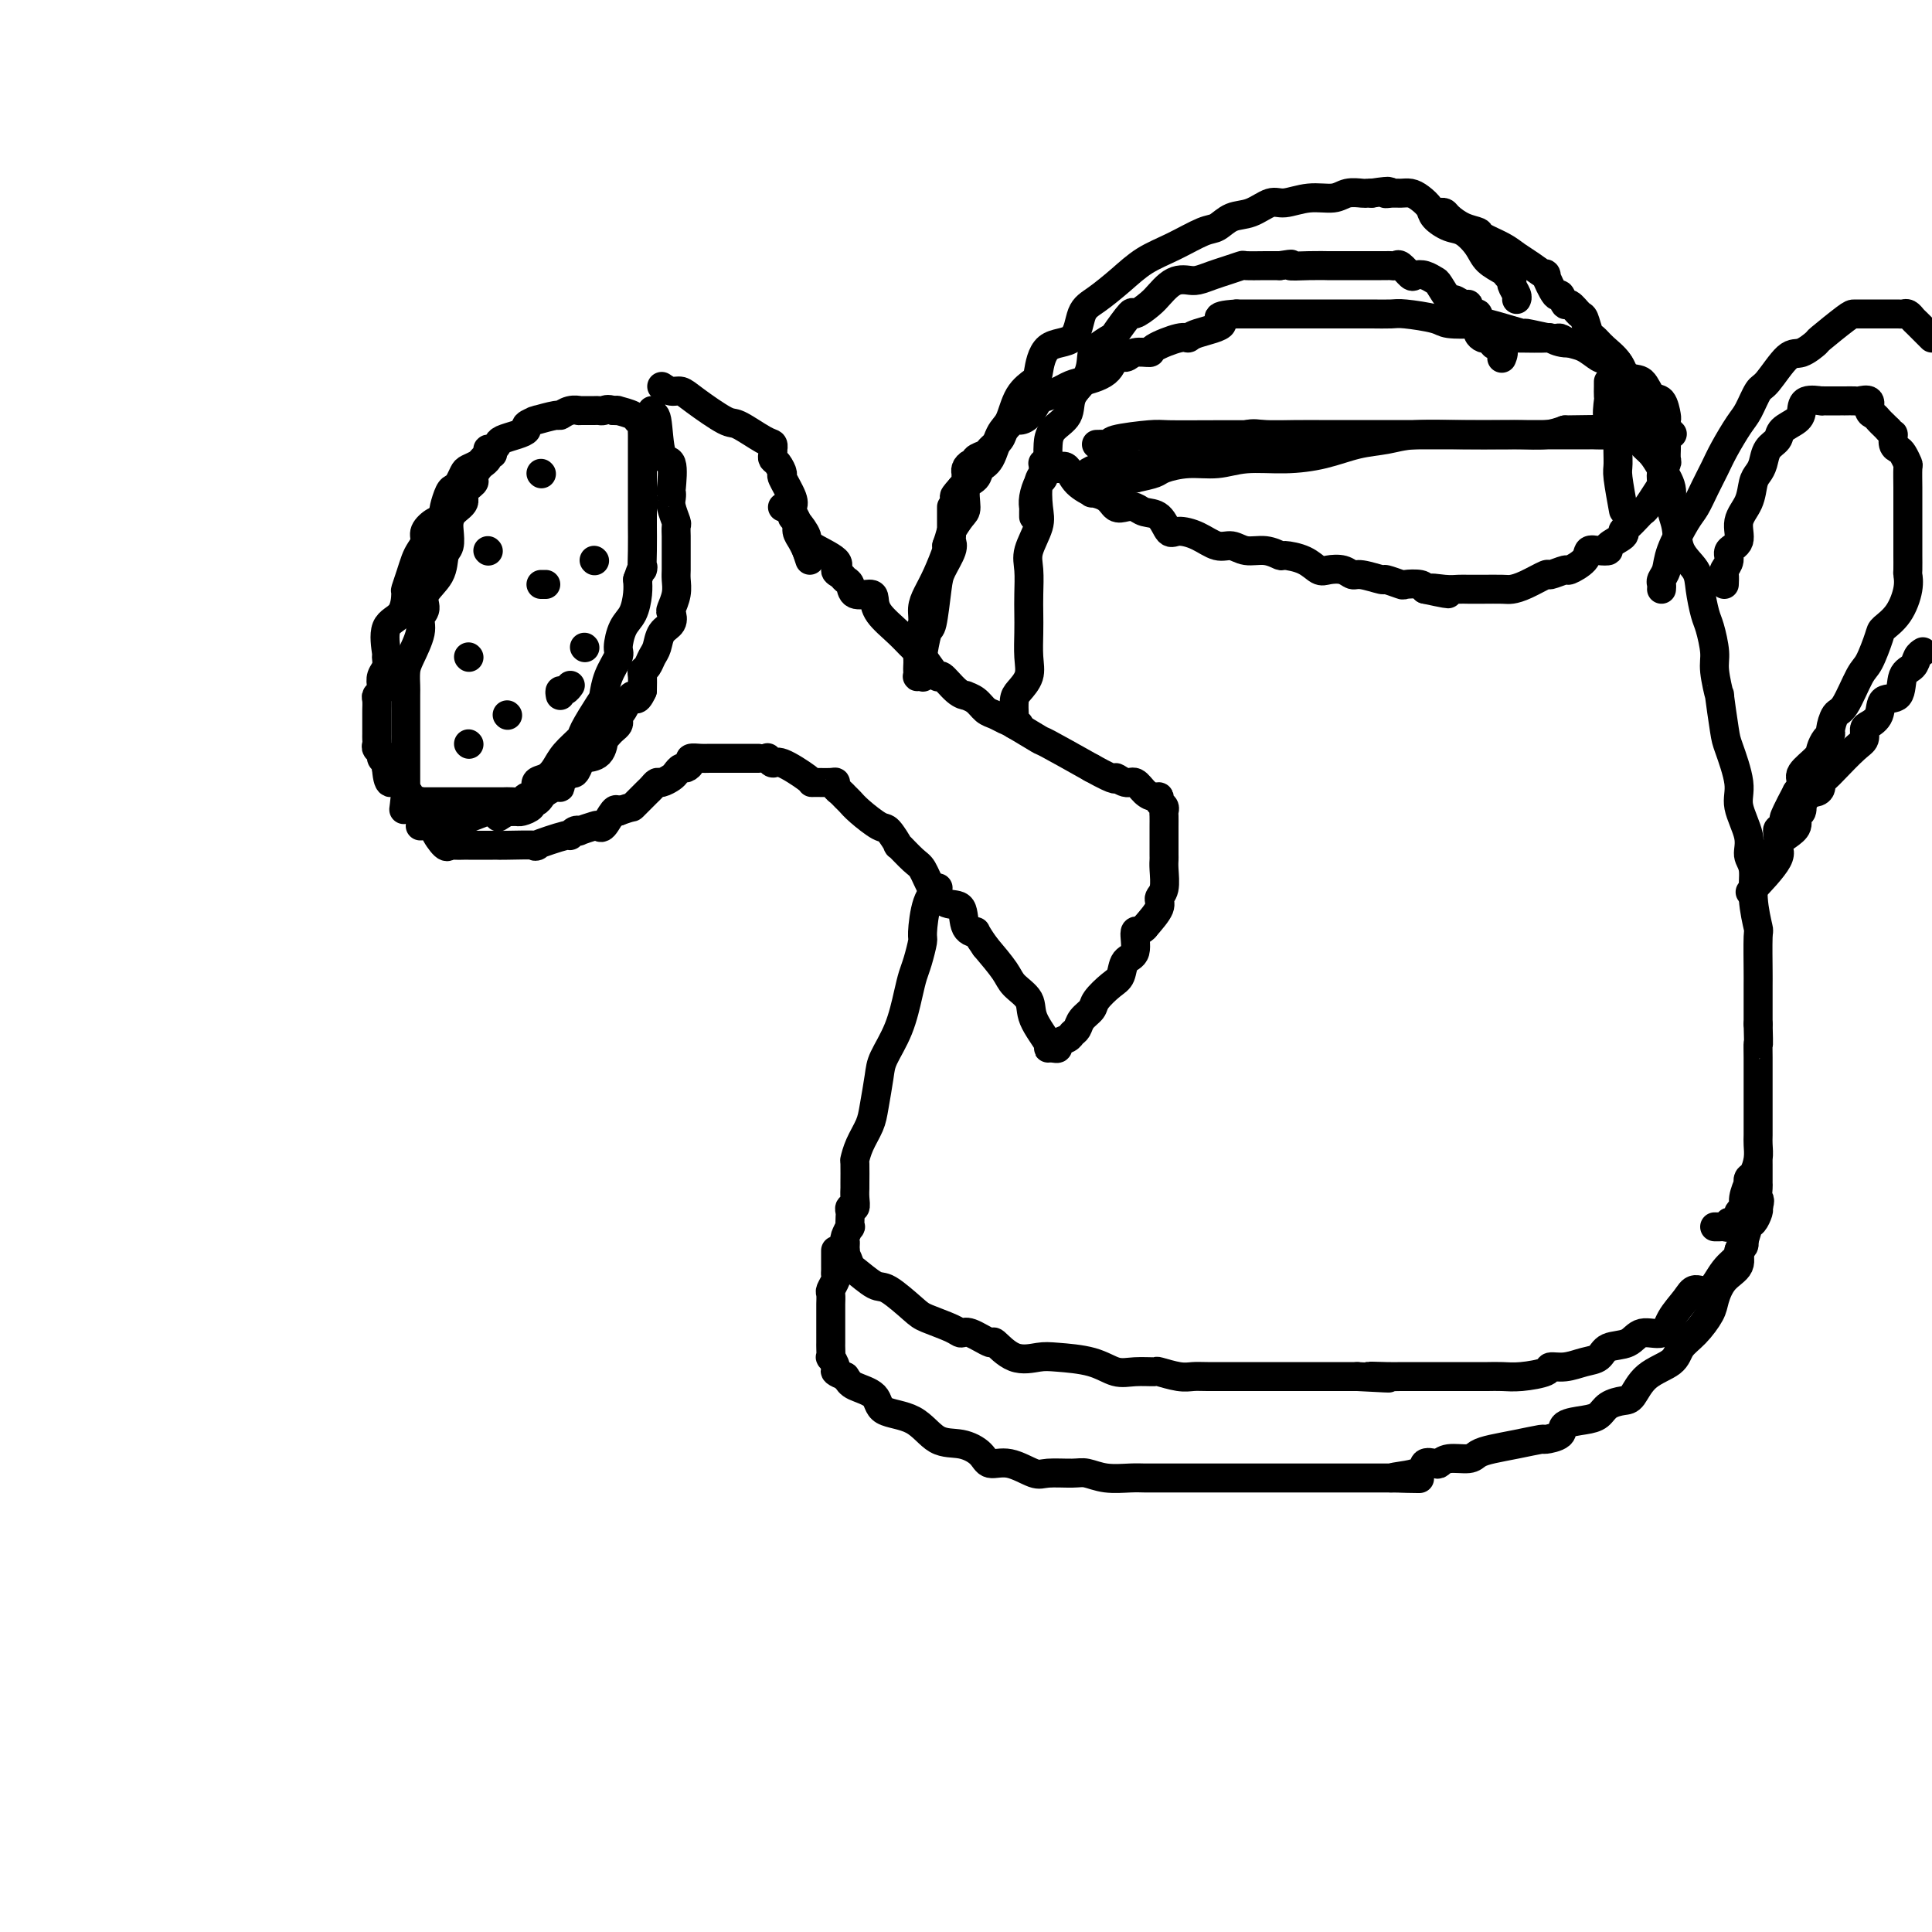 <svg viewBox='0 0 400 400' version='1.1' xmlns='http://www.w3.org/2000/svg' xmlns:xlink='http://www.w3.org/1999/xlink'><g fill='none' stroke='rgb(0,0,0)' stroke-width='6' stroke-linecap='round' stroke-linejoin='round'><path d='M102,94c-0.455,-0.082 -0.909,-0.164 -1,0c-0.091,0.164 0.182,0.573 0,1c-0.182,0.427 -0.817,0.873 -1,1c-0.183,0.127 0.087,-0.065 0,0c-0.087,0.065 -0.529,0.388 -1,1c-0.471,0.612 -0.970,1.515 -1,2c-0.030,0.485 0.409,0.553 0,1c-0.409,0.447 -1.665,1.273 -2,2c-0.335,0.727 0.251,1.354 0,2c-0.251,0.646 -1.339,1.312 -2,2c-0.661,0.688 -0.896,1.397 -1,2c-0.104,0.603 -0.078,1.098 0,2c0.078,0.902 0.208,2.209 0,3c-0.208,0.791 -0.754,1.065 -1,2c-0.246,0.935 -0.194,2.530 -1,4c-0.806,1.470 -2.471,2.813 -3,4c-0.529,1.187 0.079,2.218 0,3c-0.079,0.782 -0.844,1.316 -1,2c-0.156,0.684 0.298,1.517 0,3c-0.298,1.483 -1.348,3.615 -2,5c-0.652,1.385 -0.907,2.024 -1,3c-0.093,0.976 -0.025,2.290 0,3c0.025,0.710 0.007,0.816 0,2c-0.007,1.184 -0.002,3.444 0,5c0.002,1.556 0.000,2.406 0,3c-0.000,0.594 -0.000,0.932 0,2c0.000,1.068 0.000,2.866 0,4c-0.000,1.134 -0.000,1.603 0,2c0.000,0.397 0.000,0.722 0,1c-0.000,0.278 -0.000,0.508 0,1c0.000,0.492 0.000,1.246 0,2'/><path d='M84,164c-0.683,6.585 -0.389,2.549 0,1c0.389,-1.549 0.875,-0.611 1,0c0.125,0.611 -0.111,0.896 0,1c0.111,0.104 0.568,0.028 1,0c0.432,-0.028 0.840,-0.007 1,0c0.160,0.007 0.073,0.002 1,0c0.927,-0.002 2.867,-0.001 4,0c1.133,0.001 1.460,0.001 3,0c1.540,-0.001 4.295,-0.004 6,0c1.705,0.004 2.360,0.013 3,0c0.640,-0.013 1.266,-0.049 2,0c0.734,0.049 1.576,0.183 2,0c0.424,-0.183 0.432,-0.681 1,-1c0.568,-0.319 1.698,-0.458 2,-1c0.302,-0.542 -0.223,-1.487 0,-2c0.223,-0.513 1.195,-0.596 2,-1c0.805,-0.404 1.441,-1.131 2,-2c0.559,-0.869 1.039,-1.880 2,-3c0.961,-1.120 2.403,-2.350 3,-3c0.597,-0.650 0.350,-0.720 1,-2c0.650,-1.280 2.198,-3.769 3,-5c0.802,-1.231 0.858,-1.204 1,-2c0.142,-0.796 0.370,-2.413 1,-4c0.630,-1.587 1.661,-3.142 2,-4c0.339,-0.858 -0.014,-1.020 0,-2c0.014,-0.980 0.396,-2.778 1,-4c0.604,-1.222 1.432,-1.867 2,-3c0.568,-1.133 0.877,-2.752 1,-4c0.123,-1.248 0.062,-2.124 0,-3'/><path d='M132,120c1.464,-4.307 1.124,-2.074 1,-2c-0.124,0.074 -0.033,-2.011 0,-4c0.033,-1.989 0.009,-3.884 0,-5c-0.009,-1.116 -0.002,-1.455 0,-2c0.002,-0.545 0.001,-1.297 0,-2c-0.001,-0.703 -0.000,-1.357 0,-2c0.000,-0.643 0.000,-1.274 0,-2c-0.000,-0.726 -0.000,-1.546 0,-2c0.000,-0.454 -0.000,-0.542 0,-1c0.000,-0.458 0.000,-1.288 0,-2c-0.000,-0.712 -0.000,-1.308 0,-2c0.000,-0.692 0.001,-1.482 0,-2c-0.001,-0.518 -0.004,-0.765 0,-1c0.004,-0.235 0.014,-0.458 0,-1c-0.014,-0.542 -0.054,-1.403 0,-2c0.054,-0.597 0.201,-0.931 0,-1c-0.201,-0.069 -0.750,0.125 -1,0c-0.250,-0.125 -0.201,-0.570 -1,-1c-0.799,-0.430 -2.446,-0.847 -3,-1c-0.554,-0.153 -0.015,-0.044 0,0c0.015,0.044 -0.492,0.022 -1,0'/><path d='M127,85c-1.323,-0.464 -1.631,-0.124 -2,0c-0.369,0.124 -0.798,0.032 -1,0c-0.202,-0.032 -0.177,-0.005 -1,0c-0.823,0.005 -2.493,-0.014 -3,0c-0.507,0.014 0.151,0.060 0,0c-0.151,-0.060 -1.109,-0.226 -2,0c-0.891,0.226 -1.715,0.844 -2,1c-0.285,0.156 -0.032,-0.151 -1,0c-0.968,0.151 -3.158,0.762 -4,1c-0.842,0.238 -0.335,0.105 0,0c0.335,-0.105 0.500,-0.183 0,0c-0.500,0.183 -1.664,0.626 -2,1c-0.336,0.374 0.156,0.679 0,1c-0.156,0.321 -0.960,0.660 -2,1c-1.040,0.340 -2.316,0.683 -3,1c-0.684,0.317 -0.775,0.610 -1,1c-0.225,0.390 -0.584,0.878 -1,1c-0.416,0.122 -0.889,-0.122 -1,0c-0.111,0.122 0.139,0.609 0,1c-0.139,0.391 -0.667,0.686 -1,1c-0.333,0.314 -0.470,0.648 -1,1c-0.530,0.352 -1.451,0.722 -2,1c-0.549,0.278 -0.725,0.463 -1,1c-0.275,0.537 -0.648,1.426 -1,2c-0.352,0.574 -0.682,0.834 -1,1c-0.318,0.166 -0.624,0.237 -1,1c-0.376,0.763 -0.822,2.218 -1,3c-0.178,0.782 -0.089,0.891 0,1'/><path d='M92,106c-2.056,2.799 -1.195,2.297 -1,2c0.195,-0.297 -0.277,-0.390 -1,0c-0.723,0.390 -1.699,1.261 -2,2c-0.301,0.739 0.073,1.344 0,2c-0.073,0.656 -0.594,1.363 -1,2c-0.406,0.637 -0.698,1.203 -1,2c-0.302,0.797 -0.614,1.824 -1,3c-0.386,1.176 -0.846,2.501 -1,3c-0.154,0.499 -0.003,0.170 0,1c0.003,0.830 -0.142,2.817 -1,4c-0.858,1.183 -2.430,1.563 -3,3c-0.570,1.437 -0.139,3.933 0,5c0.139,1.067 -0.014,0.705 0,1c0.014,0.295 0.196,1.245 0,2c-0.196,0.755 -0.771,1.314 -1,2c-0.229,0.686 -0.114,1.497 0,2c0.114,0.503 0.227,0.696 0,1c-0.227,0.304 -0.793,0.719 -1,1c-0.207,0.281 -0.055,0.428 0,1c0.055,0.572 0.015,1.568 0,2c-0.015,0.432 -0.004,0.301 0,1c0.004,0.699 -0.000,2.229 0,3c0.000,0.771 0.004,0.784 0,1c-0.004,0.216 -0.016,0.635 0,1c0.016,0.365 0.061,0.675 0,1c-0.061,0.325 -0.226,0.664 0,1c0.226,0.336 0.844,0.667 1,1c0.156,0.333 -0.150,0.667 0,1c0.150,0.333 0.757,0.667 1,1c0.243,0.333 0.121,0.667 0,1'/><path d='M80,159c0.388,4.875 1.357,2.563 2,2c0.643,-0.563 0.960,0.622 1,1c0.040,0.378 -0.196,-0.052 0,0c0.196,0.052 0.826,0.586 1,1c0.174,0.414 -0.107,0.707 0,1c0.107,0.293 0.601,0.585 1,1c0.399,0.415 0.702,0.951 1,1c0.298,0.049 0.591,-0.389 1,0c0.409,0.389 0.936,1.607 1,2c0.064,0.393 -0.333,-0.038 0,0c0.333,0.038 1.396,0.546 2,1c0.604,0.454 0.750,0.854 1,1c0.250,0.146 0.606,0.039 1,0c0.394,-0.039 0.827,-0.011 1,0c0.173,0.011 0.087,0.006 0,0'/><path d='M135,85c-0.099,0.516 -0.198,1.032 0,1c0.198,-0.032 0.694,-0.612 1,1c0.306,1.612 0.422,5.415 1,7c0.578,1.585 1.618,0.951 2,2c0.382,1.049 0.106,3.780 0,5c-0.106,1.220 -0.043,0.927 0,1c0.043,0.073 0.064,0.510 0,1c-0.064,0.490 -0.213,1.034 0,2c0.213,0.966 0.789,2.356 1,3c0.211,0.644 0.056,0.543 0,1c-0.056,0.457 -0.015,1.474 0,2c0.015,0.526 0.004,0.563 0,1c-0.004,0.437 -0.000,1.274 0,2c0.000,0.726 -0.004,1.340 0,2c0.004,0.660 0.015,1.366 0,2c-0.015,0.634 -0.055,1.195 0,2c0.055,0.805 0.204,1.853 0,3c-0.204,1.147 -0.762,2.394 -1,3c-0.238,0.606 -0.158,0.571 0,1c0.158,0.429 0.393,1.323 0,2c-0.393,0.677 -1.416,1.137 -2,2c-0.584,0.863 -0.731,2.128 -1,3c-0.269,0.872 -0.660,1.353 -1,2c-0.340,0.647 -0.627,1.462 -1,2c-0.373,0.538 -0.831,0.799 -1,1c-0.169,0.201 -0.048,0.343 0,1c0.048,0.657 0.024,1.828 0,3'/><path d='M133,143c-1.431,3.151 -1.507,1.029 -2,1c-0.493,-0.029 -1.403,2.034 -2,3c-0.597,0.966 -0.881,0.836 -1,1c-0.119,0.164 -0.074,0.623 0,1c0.074,0.377 0.178,0.673 0,1c-0.178,0.327 -0.637,0.687 -1,1c-0.363,0.313 -0.630,0.581 -1,1c-0.370,0.419 -0.845,0.990 -1,1c-0.155,0.010 0.008,-0.539 0,0c-0.008,0.539 -0.187,2.168 -1,3c-0.813,0.832 -2.259,0.867 -3,1c-0.741,0.133 -0.777,0.364 -1,1c-0.223,0.636 -0.634,1.677 -1,2c-0.366,0.323 -0.689,-0.072 -1,0c-0.311,0.072 -0.612,0.611 -1,1c-0.388,0.389 -0.863,0.629 -1,1c-0.137,0.371 0.066,0.874 0,1c-0.066,0.126 -0.400,-0.125 -1,0c-0.600,0.125 -1.465,0.625 -2,1c-0.535,0.375 -0.738,0.626 -1,1c-0.262,0.374 -0.581,0.871 -1,1c-0.419,0.129 -0.938,-0.109 -1,0c-0.062,0.109 0.334,0.565 0,1c-0.334,0.435 -1.399,0.849 -2,1c-0.601,0.151 -0.739,0.041 -1,0c-0.261,-0.041 -0.646,-0.012 -1,0c-0.354,0.012 -0.677,0.006 -1,0'/><path d='M105,168c-3.167,2.000 -1.583,1.000 0,0'/><path d='M112,98c0.000,0.000 0.100,0.100 0.1,0.1'/><path d='M101,114c0.000,0.000 0.100,0.100 0.1,0.1'/><path d='M123,116c0.000,0.000 0.100,0.100 0.1,0.1'/><path d='M113,121c-0.417,0.000 -0.833,0.000 -1,0c-0.167,0.000 -0.083,0.000 0,0'/><path d='M97,136c0.000,0.000 0.100,0.100 0.1,0.1'/><path d='M121,134c0.000,0.000 0.100,0.100 0.1,0.1'/><path d='M105,148c0.000,0.000 0.100,0.100 0.1,0.1'/><path d='M97,154c0.000,0.000 0.100,0.100 0.1,0.1'/><path d='M116,144c-0.083,-0.452 -0.167,-0.905 0,-1c0.167,-0.095 0.583,0.167 1,0c0.417,-0.167 0.833,-0.762 1,-1c0.167,-0.238 0.083,-0.119 0,0'/><path d='M137,80c0.665,0.451 1.330,0.903 2,1c0.670,0.097 1.345,-0.159 2,0c0.655,0.159 1.290,0.735 3,2c1.710,1.265 4.497,3.219 6,4c1.503,0.781 1.723,0.391 3,1c1.277,0.609 3.610,2.219 5,3c1.390,0.781 1.836,0.734 2,1c0.164,0.266 0.047,0.843 0,1c-0.047,0.157 -0.022,-0.108 0,0c0.022,0.108 0.042,0.590 0,1c-0.042,0.410 -0.147,0.750 0,1c0.147,0.250 0.548,0.410 1,1c0.452,0.590 0.957,1.610 1,2c0.043,0.390 -0.377,0.149 0,1c0.377,0.851 1.550,2.794 2,4c0.450,1.206 0.176,1.673 0,2c-0.176,0.327 -0.254,0.512 0,1c0.254,0.488 0.839,1.280 1,2c0.161,0.720 -0.101,1.368 0,2c0.101,0.632 0.566,1.247 1,2c0.434,0.753 0.838,1.644 1,2c0.162,0.356 0.081,0.178 0,0'/><path d='M167,114c1.167,3.500 0.583,1.750 0,0'/><path d='M87,171c0.487,-0.002 0.974,-0.003 1,0c0.026,0.003 -0.410,0.011 0,0c0.410,-0.011 1.667,-0.041 2,0c0.333,0.041 -0.257,0.155 0,1c0.257,0.845 1.363,2.423 2,3c0.637,0.577 0.807,0.155 1,0c0.193,-0.155 0.408,-0.041 1,0c0.592,0.041 1.559,0.011 2,0c0.441,-0.011 0.354,-0.003 1,0c0.646,0.003 2.026,0.000 3,0c0.974,-0.000 1.544,0.002 2,0c0.456,-0.002 0.799,-0.008 1,0c0.201,0.008 0.260,0.031 2,0c1.740,-0.031 5.162,-0.117 6,0c0.838,0.117 -0.910,0.438 0,0c0.910,-0.438 4.476,-1.633 6,-2c1.524,-0.367 1.007,0.094 1,0c-0.007,-0.094 0.495,-0.744 1,-1c0.505,-0.256 1.013,-0.118 1,0c-0.013,0.118 -0.547,0.217 0,0c0.547,-0.217 2.174,-0.749 3,-1c0.826,-0.251 0.850,-0.222 1,0c0.150,0.222 0.425,0.637 1,0c0.575,-0.637 1.450,-2.325 2,-3c0.550,-0.675 0.775,-0.338 1,0'/><path d='M128,168c3.201,-1.201 2.703,-0.704 3,-1c0.297,-0.296 1.388,-1.385 2,-2c0.612,-0.615 0.745,-0.756 1,-1c0.255,-0.244 0.632,-0.590 1,-1c0.368,-0.410 0.729,-0.884 1,-1c0.271,-0.116 0.454,0.127 1,0c0.546,-0.127 1.457,-0.625 2,-1c0.543,-0.375 0.718,-0.626 1,-1c0.282,-0.374 0.670,-0.871 1,-1c0.330,-0.129 0.601,0.109 1,0c0.399,-0.109 0.926,-0.565 1,-1c0.074,-0.435 -0.307,-0.849 0,-1c0.307,-0.151 1.301,-0.041 2,0c0.699,0.041 1.105,0.011 2,0c0.895,-0.011 2.281,-0.003 3,0c0.719,0.003 0.770,0.001 1,0c0.230,-0.001 0.639,-0.000 1,0c0.361,0.000 0.675,0.000 1,0c0.325,-0.000 0.662,-0.000 1,0c0.338,0.000 0.678,0.000 1,0c0.322,-0.000 0.625,-0.000 1,0c0.375,0.000 0.821,0.000 1,0c0.179,-0.000 0.089,-0.000 0,0'/><path d='M162,105c0.859,0.318 1.717,0.636 2,1c0.283,0.364 -0.010,0.772 0,1c0.010,0.228 0.324,0.274 1,1c0.676,0.726 1.715,2.131 2,3c0.285,0.869 -0.184,1.203 1,2c1.184,0.797 4.019,2.058 5,3c0.981,0.942 0.106,1.567 0,2c-0.106,0.433 0.556,0.676 1,1c0.444,0.324 0.669,0.729 1,1c0.331,0.271 0.769,0.406 1,1c0.231,0.594 0.256,1.646 1,2c0.744,0.354 2.206,0.011 3,0c0.794,-0.011 0.921,0.312 1,1c0.079,0.688 0.109,1.741 1,3c0.891,1.259 2.643,2.723 4,4c1.357,1.277 2.320,2.367 3,3c0.680,0.633 1.076,0.811 2,2c0.924,1.189 2.375,3.390 3,4c0.625,0.610 0.422,-0.370 1,0c0.578,0.370 1.937,2.092 3,3c1.063,0.908 1.832,1.003 2,1c0.168,-0.003 -0.263,-0.102 0,0c0.263,0.102 1.222,0.406 2,1c0.778,0.594 1.376,1.477 2,2c0.624,0.523 1.275,0.686 2,1c0.725,0.314 1.526,0.777 2,1c0.474,0.223 0.622,0.204 2,1c1.378,0.796 3.986,2.407 5,3c1.014,0.593 0.432,0.170 2,1c1.568,0.830 5.284,2.915 9,5'/><path d='M226,159c5.987,3.324 4.956,2.134 5,2c0.044,-0.134 1.165,0.786 2,1c0.835,0.214 1.386,-0.279 2,0c0.614,0.279 1.293,1.332 2,2c0.707,0.668 1.443,0.953 2,1c0.557,0.047 0.934,-0.143 1,0c0.066,0.143 -0.178,0.619 0,1c0.178,0.381 0.780,0.665 1,1c0.220,0.335 0.059,0.719 0,1c-0.059,0.281 -0.016,0.459 0,1c0.016,0.541 0.004,1.444 0,2c-0.004,0.556 -0.001,0.765 0,1c0.001,0.235 -0.000,0.498 0,1c0.000,0.502 0.001,1.244 0,2c-0.001,0.756 -0.005,1.526 0,2c0.005,0.474 0.018,0.653 0,1c-0.018,0.347 -0.065,0.861 0,2c0.065,1.139 0.244,2.903 0,4c-0.244,1.097 -0.912,1.526 -1,2c-0.088,0.474 0.403,0.993 0,2c-0.403,1.007 -1.702,2.504 -3,4'/><path d='M237,192c-1.101,1.242 -1.855,0.348 -2,1c-0.145,0.652 0.318,2.850 0,4c-0.318,1.150 -1.418,1.253 -2,2c-0.582,0.747 -0.646,2.139 -1,3c-0.354,0.861 -0.998,1.190 -2,2c-1.002,0.810 -2.363,2.101 -3,3c-0.637,0.899 -0.551,1.407 -1,2c-0.449,0.593 -1.435,1.272 -2,2c-0.565,0.728 -0.711,1.505 -1,2c-0.289,0.495 -0.721,0.707 -1,1c-0.279,0.293 -0.405,0.667 -1,1c-0.595,0.333 -1.659,0.626 -2,1c-0.341,0.374 0.041,0.831 0,1c-0.041,0.169 -0.506,0.051 -1,0c-0.494,-0.051 -1.018,-0.033 -1,0c0.018,0.033 0.579,0.082 0,-1c-0.579,-1.082 -2.296,-3.295 -3,-5c-0.704,-1.705 -0.395,-2.900 -1,-4c-0.605,-1.100 -2.124,-2.104 -3,-3c-0.876,-0.896 -1.107,-1.685 -2,-3c-0.893,-1.315 -2.446,-3.158 -4,-5'/><path d='M204,196c-2.658,-3.776 -1.804,-3.215 -2,-3c-0.196,0.215 -1.442,0.086 -2,-1c-0.558,-1.086 -0.427,-3.129 -1,-4c-0.573,-0.871 -1.850,-0.571 -3,-1c-1.150,-0.429 -2.173,-1.586 -3,-3c-0.827,-1.414 -1.458,-3.083 -2,-4c-0.542,-0.917 -0.997,-1.080 -2,-2c-1.003,-0.920 -2.555,-2.596 -3,-3c-0.445,-0.404 0.218,0.463 0,0c-0.218,-0.463 -1.315,-2.257 -2,-3c-0.685,-0.743 -0.957,-0.437 -2,-1c-1.043,-0.563 -2.858,-1.996 -4,-3c-1.142,-1.004 -1.612,-1.579 -2,-2c-0.388,-0.421 -0.693,-0.687 -1,-1c-0.307,-0.313 -0.614,-0.672 -1,-1c-0.386,-0.328 -0.850,-0.624 -1,-1c-0.150,-0.376 0.013,-0.834 0,-1c-0.013,-0.166 -0.203,-0.042 -1,0c-0.797,0.042 -2.202,0.002 -3,0c-0.798,-0.002 -0.988,0.034 -1,0c-0.012,-0.034 0.154,-0.139 -1,-1c-1.154,-0.861 -3.629,-2.478 -5,-3c-1.371,-0.522 -1.638,0.052 -2,0c-0.362,-0.052 -0.818,-0.729 -1,-1c-0.182,-0.271 -0.091,-0.135 0,0'/><path d='M211,150c-0.422,0.104 -0.843,0.208 -1,0c-0.157,-0.208 -0.049,-0.730 0,-1c0.049,-0.270 0.037,-0.290 0,-1c-0.037,-0.710 -0.101,-2.111 0,-3c0.101,-0.889 0.367,-1.266 1,-2c0.633,-0.734 1.634,-1.826 2,-3c0.366,-1.174 0.099,-2.432 0,-4c-0.099,-1.568 -0.028,-3.446 0,-5c0.028,-1.554 0.015,-2.782 0,-4c-0.015,-1.218 -0.032,-2.424 0,-4c0.032,-1.576 0.113,-3.521 0,-5c-0.113,-1.479 -0.419,-2.490 0,-4c0.419,-1.510 1.562,-3.518 2,-5c0.438,-1.482 0.170,-2.439 0,-4c-0.170,-1.561 -0.243,-3.725 0,-5c0.243,-1.275 0.801,-1.662 1,-2c0.199,-0.338 0.038,-0.627 0,-1c-0.038,-0.373 0.048,-0.829 0,-1c-0.048,-0.171 -0.229,-0.056 0,0c0.229,0.056 0.869,0.054 1,0c0.131,-0.054 -0.248,-0.158 0,0c0.248,0.158 1.124,0.579 2,1'/><path d='M219,97c1.002,-0.613 1.508,-0.646 2,0c0.492,0.646 0.971,1.970 2,3c1.029,1.030 2.607,1.765 3,2c0.393,0.235 -0.400,-0.029 0,0c0.400,0.029 1.993,0.351 3,1c1.007,0.649 1.428,1.625 2,2c0.572,0.375 1.294,0.151 2,0c0.706,-0.151 1.395,-0.227 2,0c0.605,0.227 1.126,0.756 2,1c0.874,0.244 2.099,0.203 3,1c0.901,0.797 1.476,2.433 2,3c0.524,0.567 0.996,0.065 2,0c1.004,-0.065 2.540,0.307 4,1c1.460,0.693 2.843,1.706 4,2c1.157,0.294 2.086,-0.132 3,0c0.914,0.132 1.812,0.822 3,1c1.188,0.178 2.664,-0.155 4,0c1.336,0.155 2.531,0.798 3,1c0.469,0.202 0.212,-0.038 1,0c0.788,0.038 2.620,0.354 4,1c1.380,0.646 2.307,1.622 3,2c0.693,0.378 1.153,0.158 2,0c0.847,-0.158 2.080,-0.254 3,0c0.920,0.254 1.525,0.856 2,1c0.475,0.144 0.818,-0.172 2,0c1.182,0.172 3.203,0.830 4,1c0.797,0.170 0.371,-0.148 1,0c0.629,0.148 2.313,0.761 3,1c0.687,0.239 0.377,0.103 1,0c0.623,-0.103 2.178,-0.172 3,0c0.822,0.172 0.911,0.586 1,1'/><path d='M295,122c8.573,1.856 3.506,0.497 2,0c-1.506,-0.497 0.549,-0.133 2,0c1.451,0.133 2.300,0.036 3,0c0.700,-0.036 1.253,-0.011 2,0c0.747,0.011 1.690,0.009 3,0c1.310,-0.009 2.989,-0.026 4,0c1.011,0.026 1.354,0.094 2,0c0.646,-0.094 1.596,-0.349 3,-1c1.404,-0.651 3.263,-1.697 4,-2c0.737,-0.303 0.354,0.136 1,0c0.646,-0.136 2.322,-0.845 3,-1c0.678,-0.155 0.358,0.246 1,0c0.642,-0.246 2.246,-1.140 3,-2c0.754,-0.860 0.658,-1.687 1,-2c0.342,-0.313 1.121,-0.111 2,0c0.879,0.111 1.859,0.133 2,0c0.141,-0.133 -0.558,-0.420 0,-1c0.558,-0.580 2.373,-1.451 3,-2c0.627,-0.549 0.065,-0.775 0,-1c-0.065,-0.225 0.367,-0.448 1,-1c0.633,-0.552 1.466,-1.432 2,-2c0.534,-0.568 0.769,-0.823 1,-1c0.231,-0.177 0.458,-0.275 1,-1c0.542,-0.725 1.399,-2.077 2,-3c0.601,-0.923 0.946,-1.417 1,-2c0.054,-0.583 -0.182,-1.255 0,-2c0.182,-0.745 0.781,-1.564 1,-2c0.219,-0.436 0.059,-0.488 0,-1c-0.059,-0.512 -0.016,-1.484 0,-2c0.016,-0.516 0.005,-0.576 0,-1c-0.005,-0.424 -0.002,-1.212 0,-2'/><path d='M345,90c0.312,-2.252 0.092,-1.883 0,-2c-0.092,-0.117 -0.054,-0.722 0,-1c0.054,-0.278 0.126,-0.229 0,-1c-0.126,-0.771 -0.450,-2.361 -1,-3c-0.550,-0.639 -1.326,-0.327 -2,-1c-0.674,-0.673 -1.247,-2.331 -2,-3c-0.753,-0.669 -1.686,-0.350 -3,-1c-1.314,-0.650 -3.010,-2.269 -4,-3c-0.990,-0.731 -1.273,-0.573 -2,-1c-0.727,-0.427 -1.899,-1.439 -3,-2c-1.101,-0.561 -2.131,-0.670 -3,-1c-0.869,-0.330 -1.578,-0.881 -2,-1c-0.422,-0.119 -0.557,0.192 -2,0c-1.443,-0.192 -4.194,-0.888 -5,-1c-0.806,-0.112 0.332,0.360 -1,0c-1.332,-0.360 -5.134,-1.550 -7,-2c-1.866,-0.450 -1.797,-0.159 -3,0c-1.203,0.159 -3.680,0.186 -5,0c-1.320,-0.186 -1.484,-0.586 -3,-1c-1.516,-0.414 -4.382,-0.843 -6,-1c-1.618,-0.157 -1.986,-0.042 -3,0c-1.014,0.042 -2.673,0.011 -4,0c-1.327,-0.011 -2.324,-0.003 -4,0c-1.676,0.003 -4.033,0.001 -5,0c-0.967,-0.001 -0.544,-0.000 -1,0c-0.456,0.000 -1.792,0.000 -3,0c-1.208,-0.000 -2.288,-0.000 -3,0c-0.712,0.000 -1.057,0.000 -2,0c-0.943,-0.000 -2.485,-0.000 -4,0c-1.515,0.000 -3.004,0.000 -4,0c-0.996,-0.000 -1.498,-0.000 -2,0'/><path d='M256,65c-5.820,0.350 -2.870,1.225 -3,2c-0.130,0.775 -3.339,1.452 -5,2c-1.661,0.548 -1.775,0.969 -2,1c-0.225,0.031 -0.560,-0.327 -2,0c-1.440,0.327 -3.986,1.339 -5,2c-1.014,0.661 -0.495,0.971 -1,1c-0.505,0.029 -2.033,-0.224 -3,0c-0.967,0.224 -1.373,0.923 -2,1c-0.627,0.077 -1.474,-0.470 -2,0c-0.526,0.470 -0.732,1.955 -2,3c-1.268,1.045 -3.599,1.649 -5,2c-1.401,0.351 -1.871,0.448 -3,1c-1.129,0.552 -2.917,1.558 -4,2c-1.083,0.442 -1.460,0.321 -2,1c-0.540,0.679 -1.243,2.160 -2,3c-0.757,0.840 -1.569,1.041 -2,1c-0.431,-0.041 -0.481,-0.323 -1,0c-0.519,0.323 -1.506,1.252 -2,2c-0.494,0.748 -0.496,1.315 -1,2c-0.504,0.685 -1.511,1.489 -2,2c-0.489,0.511 -0.461,0.728 -1,1c-0.539,0.272 -1.647,0.598 -2,1c-0.353,0.402 0.049,0.881 0,1c-0.049,0.119 -0.548,-0.123 -1,0c-0.452,0.123 -0.856,0.610 -1,1c-0.144,0.390 -0.028,0.682 0,1c0.028,0.318 -0.031,0.663 0,1c0.031,0.337 0.152,0.668 0,1c-0.152,0.332 -0.576,0.666 -1,1'/><path d='M199,101c-2.786,3.107 -0.750,1.375 0,1c0.750,-0.375 0.214,0.607 0,1c-0.214,0.393 -0.107,0.196 0,0'/><path d='M197,105c-0.000,-0.037 -0.001,-0.074 0,0c0.001,0.074 0.002,0.259 0,1c-0.002,0.741 -0.007,2.040 0,3c0.007,0.960 0.027,1.582 0,2c-0.027,0.418 -0.101,0.631 0,1c0.101,0.369 0.378,0.893 0,2c-0.378,1.107 -1.412,2.797 -2,4c-0.588,1.203 -0.732,1.918 -1,4c-0.268,2.082 -0.661,5.532 -1,7c-0.339,1.468 -0.626,0.954 -1,2c-0.374,1.046 -0.836,3.653 -1,5c-0.164,1.347 -0.030,1.433 0,2c0.030,0.567 -0.045,1.613 0,2c0.045,0.387 0.208,0.115 0,0c-0.208,-0.115 -0.788,-0.073 -1,0c-0.212,0.073 -0.058,0.179 0,0c0.058,-0.179 0.019,-0.641 0,-1c-0.019,-0.359 -0.020,-0.613 0,-1c0.020,-0.387 0.060,-0.907 0,-2c-0.060,-1.093 -0.221,-2.758 0,-4c0.221,-1.242 0.823,-2.060 1,-3c0.177,-0.940 -0.071,-2.003 0,-3c0.071,-0.997 0.462,-1.927 1,-3c0.538,-1.073 1.222,-2.289 2,-4c0.778,-1.711 1.651,-3.917 2,-5c0.349,-1.083 0.175,-1.041 0,-1'/><path d='M196,113c0.897,-2.525 0.640,-2.339 1,-3c0.360,-0.661 1.339,-2.170 2,-3c0.661,-0.830 1.006,-0.982 1,-2c-0.006,-1.018 -0.364,-2.903 0,-4c0.364,-1.097 1.449,-1.408 2,-2c0.551,-0.592 0.569,-1.467 1,-2c0.431,-0.533 1.275,-0.724 2,-2c0.725,-1.276 1.332,-3.637 2,-5c0.668,-1.363 1.397,-1.728 2,-3c0.603,-1.272 1.079,-3.450 2,-5c0.921,-1.550 2.287,-2.470 3,-3c0.713,-0.530 0.773,-0.668 1,-2c0.227,-1.332 0.622,-3.857 2,-5c1.378,-1.143 3.739,-0.904 5,-2c1.261,-1.096 1.423,-3.528 2,-5c0.577,-1.472 1.568,-1.985 3,-3c1.432,-1.015 3.303,-2.533 5,-4c1.697,-1.467 3.219,-2.884 5,-4c1.781,-1.116 3.820,-1.933 6,-3c2.180,-1.067 4.503,-2.385 6,-3c1.497,-0.615 2.170,-0.528 3,-1c0.830,-0.472 1.816,-1.504 3,-2c1.184,-0.496 2.565,-0.458 4,-1c1.435,-0.542 2.925,-1.666 4,-2c1.075,-0.334 1.734,0.121 3,0c1.266,-0.121 3.137,-0.817 5,-1c1.863,-0.183 3.717,0.147 5,0c1.283,-0.147 1.993,-0.771 3,-1c1.007,-0.229 2.310,-0.062 3,0c0.690,0.062 0.769,0.018 1,0c0.231,-0.018 0.616,-0.009 1,0'/><path d='M284,40c5.131,-0.773 3.457,-0.205 3,0c-0.457,0.205 0.301,0.047 1,0c0.699,-0.047 1.337,0.017 2,0c0.663,-0.017 1.349,-0.117 2,0c0.651,0.117 1.265,0.449 2,1c0.735,0.551 1.590,1.319 2,2c0.410,0.681 0.373,1.274 1,2c0.627,0.726 1.916,1.585 3,2c1.084,0.415 1.964,0.387 3,1c1.036,0.613 2.229,1.866 3,3c0.771,1.134 1.120,2.148 2,3c0.880,0.852 2.292,1.541 3,2c0.708,0.459 0.711,0.687 1,1c0.289,0.313 0.862,0.711 1,1c0.138,0.289 -0.159,0.469 0,1c0.159,0.531 0.774,1.412 1,2c0.226,0.588 0.065,0.882 0,1c-0.065,0.118 -0.032,0.059 0,0'/><path d='M214,107c0.002,-0.299 0.004,-0.599 0,-1c-0.004,-0.401 -0.012,-0.904 0,-1c0.012,-0.096 0.046,0.213 0,0c-0.046,-0.213 -0.170,-0.949 0,-2c0.170,-1.051 0.634,-2.416 1,-3c0.366,-0.584 0.635,-0.386 1,-1c0.365,-0.614 0.827,-2.039 1,-3c0.173,-0.961 0.058,-1.457 0,-2c-0.058,-0.543 -0.058,-1.134 0,-2c0.058,-0.866 0.173,-2.007 1,-3c0.827,-0.993 2.366,-1.837 3,-3c0.634,-1.163 0.363,-2.645 1,-4c0.637,-1.355 2.182,-2.583 3,-4c0.818,-1.417 0.910,-3.022 1,-4c0.090,-0.978 0.179,-1.328 1,-2c0.821,-0.672 2.373,-1.664 3,-2c0.627,-0.336 0.328,-0.015 1,-1c0.672,-0.985 2.316,-3.276 3,-4c0.684,-0.724 0.410,0.118 1,0c0.590,-0.118 2.045,-1.195 3,-2c0.955,-0.805 1.410,-1.339 2,-2c0.590,-0.661 1.316,-1.448 2,-2c0.684,-0.552 1.326,-0.869 2,-1c0.674,-0.131 1.379,-0.077 2,0c0.621,0.077 1.158,0.178 2,0c0.842,-0.178 1.990,-0.636 3,-1c1.010,-0.364 1.884,-0.633 3,-1c1.116,-0.367 2.474,-0.830 3,-1c0.526,-0.170 0.218,-0.046 1,0c0.782,0.046 2.652,0.013 4,0c1.348,-0.013 2.174,-0.007 3,0'/><path d='M265,55c3.838,-0.619 1.933,-0.166 2,0c0.067,0.166 2.107,0.044 4,0c1.893,-0.044 3.637,-0.012 4,0c0.363,0.012 -0.657,0.003 0,0c0.657,-0.003 2.992,-0.001 4,0c1.008,0.001 0.690,0.000 1,0c0.310,-0.000 1.249,-0.000 2,0c0.751,0.000 1.315,0.001 2,0c0.685,-0.001 1.492,-0.002 2,0c0.508,0.002 0.717,0.008 1,0c0.283,-0.008 0.638,-0.030 1,0c0.362,0.030 0.730,0.112 1,0c0.270,-0.112 0.444,-0.419 1,0c0.556,0.419 1.496,1.563 2,2c0.504,0.437 0.573,0.167 1,0c0.427,-0.167 1.213,-0.232 2,0c0.787,0.232 1.576,0.760 2,1c0.424,0.240 0.482,0.193 1,1c0.518,0.807 1.497,2.468 2,3c0.503,0.532 0.530,-0.063 1,0c0.470,0.063 1.384,0.786 2,1c0.616,0.214 0.936,-0.080 1,0c0.064,0.080 -0.127,0.536 0,1c0.127,0.464 0.573,0.937 1,1c0.427,0.063 0.835,-0.284 1,0c0.165,0.284 0.085,1.200 0,2c-0.085,0.800 -0.177,1.485 0,2c0.177,0.515 0.622,0.862 1,1c0.378,0.138 0.689,0.069 1,0'/><path d='M308,70c2.116,2.209 0.907,1.231 1,1c0.093,-0.231 1.486,0.284 2,1c0.514,0.716 0.147,1.633 0,2c-0.147,0.367 -0.073,0.183 0,0'/><path d='M338,88c0.440,0.359 0.880,0.717 1,1c0.120,0.283 -0.079,0.490 0,1c0.079,0.510 0.437,1.322 1,2c0.563,0.678 1.331,1.222 2,2c0.669,0.778 1.238,1.789 2,3c0.762,1.211 1.717,2.620 2,4c0.283,1.380 -0.107,2.730 0,4c0.107,1.270 0.711,2.459 1,4c0.289,1.541 0.262,3.435 1,5c0.738,1.565 2.240,2.800 3,4c0.760,1.200 0.777,2.366 1,4c0.223,1.634 0.652,3.737 1,5c0.348,1.263 0.614,1.687 1,3c0.386,1.313 0.891,3.514 1,5c0.109,1.486 -0.180,2.256 0,4c0.180,1.744 0.827,4.462 1,5c0.173,0.538 -0.127,-1.103 0,0c0.127,1.103 0.683,4.952 1,7c0.317,2.048 0.395,2.295 1,4c0.605,1.705 1.735,4.866 2,7c0.265,2.134 -0.336,3.240 0,5c0.336,1.760 1.611,4.175 2,6c0.389,1.825 -0.106,3.061 0,4c0.106,0.939 0.813,1.583 1,3c0.187,1.417 -0.146,3.607 0,6c0.146,2.393 0.771,4.988 1,6c0.229,1.012 0.061,0.443 0,2c-0.061,1.557 -0.016,5.242 0,7c0.016,1.758 0.004,1.589 0,3c-0.004,1.411 -0.001,4.403 0,6c0.001,1.597 0.001,1.798 0,2'/><path d='M364,212c0.155,5.713 0.041,3.996 0,4c-0.041,0.004 -0.011,1.731 0,3c0.011,1.269 0.003,2.082 0,3c-0.003,0.918 -0.001,1.940 0,3c0.001,1.060 -0.000,2.156 0,3c0.000,0.844 0.001,1.436 0,2c-0.001,0.564 -0.003,1.100 0,2c0.003,0.900 0.011,2.163 0,3c-0.011,0.837 -0.042,1.248 0,2c0.042,0.752 0.156,1.845 0,3c-0.156,1.155 -0.582,2.371 -1,3c-0.418,0.629 -0.829,0.669 -1,1c-0.171,0.331 -0.102,0.953 0,1c0.102,0.047 0.238,-0.481 0,0c-0.238,0.481 -0.849,1.970 -1,3c-0.151,1.030 0.158,1.601 0,2c-0.158,0.399 -0.782,0.628 -1,1c-0.218,0.372 -0.029,0.888 0,1c0.029,0.112 -0.100,-0.180 0,0c0.100,0.180 0.430,0.833 0,1c-0.430,0.167 -1.622,-0.151 -2,0c-0.378,0.151 0.056,0.773 0,1c-0.056,0.227 -0.603,0.061 -1,0c-0.397,-0.061 -0.645,-0.016 -1,0c-0.355,0.016 -0.816,0.005 -1,0c-0.184,-0.005 -0.092,-0.002 0,0'/><path d='M194,184c0.194,-0.167 0.389,-0.333 0,0c-0.389,0.333 -1.361,1.166 -2,3c-0.639,1.834 -0.944,4.669 -1,6c-0.056,1.331 0.138,1.159 0,2c-0.138,0.841 -0.608,2.697 -1,4c-0.392,1.303 -0.707,2.054 -1,3c-0.293,0.946 -0.565,2.087 -1,4c-0.435,1.913 -1.033,4.598 -2,7c-0.967,2.402 -2.304,4.522 -3,6c-0.696,1.478 -0.751,2.312 -1,4c-0.249,1.688 -0.694,4.228 -1,6c-0.306,1.772 -0.474,2.777 -1,4c-0.526,1.223 -1.409,2.666 -2,4c-0.591,1.334 -0.891,2.559 -1,3c-0.109,0.441 -0.028,0.098 0,1c0.028,0.902 0.004,3.050 0,4c-0.004,0.950 0.013,0.703 0,1c-0.013,0.297 -0.056,1.139 0,2c0.056,0.861 0.211,1.741 0,2c-0.211,0.259 -0.788,-0.104 -1,0c-0.212,0.104 -0.061,0.676 0,1c0.061,0.324 0.030,0.402 0,1c-0.030,0.598 -0.061,1.718 0,2c0.061,0.282 0.212,-0.275 0,0c-0.212,0.275 -0.789,1.380 -1,2c-0.211,0.620 -0.057,0.754 0,1c0.057,0.246 0.015,0.605 0,1c-0.015,0.395 -0.004,0.827 0,1c0.004,0.173 0.002,0.086 0,0'/><path d='M175,259c-0.369,3.048 -0.292,1.167 0,1c0.292,-0.167 0.799,1.380 1,2c0.201,0.620 0.095,0.312 1,1c0.905,0.688 2.820,2.373 4,3c1.180,0.627 1.625,0.197 3,1c1.375,0.803 3.678,2.840 5,4c1.322,1.160 1.661,1.444 3,2c1.339,0.556 3.676,1.386 5,2c1.324,0.614 1.633,1.013 2,1c0.367,-0.013 0.790,-0.438 2,0c1.210,0.438 3.205,1.739 4,2c0.795,0.261 0.389,-0.517 1,0c0.611,0.517 2.239,2.328 4,3c1.761,0.672 3.656,0.204 5,0c1.344,-0.204 2.137,-0.146 4,0c1.863,0.146 4.797,0.378 7,1c2.203,0.622 3.675,1.635 5,2c1.325,0.365 2.504,0.084 4,0c1.496,-0.084 3.308,0.030 4,0c0.692,-0.030 0.265,-0.204 1,0c0.735,0.204 2.632,0.787 4,1c1.368,0.213 2.207,0.057 3,0c0.793,-0.057 1.540,-0.015 3,0c1.460,0.015 3.633,0.004 5,0c1.367,-0.004 1.928,-0.001 3,0c1.072,0.001 2.655,0.000 4,0c1.345,-0.000 2.453,-0.000 4,0c1.547,0.000 3.532,0.000 5,0c1.468,-0.000 2.419,-0.000 4,0c1.581,0.000 3.790,0.000 6,0'/><path d='M281,285c11.521,0.619 4.823,0.166 3,0c-1.823,-0.166 1.227,-0.044 3,0c1.773,0.044 2.267,0.012 3,0c0.733,-0.012 1.704,-0.003 3,0c1.296,0.003 2.916,0.001 4,0c1.084,-0.001 1.631,0.001 3,0c1.369,-0.001 3.558,-0.003 5,0c1.442,0.003 2.135,0.011 3,0c0.865,-0.011 1.900,-0.041 3,0c1.100,0.041 2.265,0.151 4,0c1.735,-0.151 4.041,-0.564 5,-1c0.959,-0.436 0.573,-0.894 1,-1c0.427,-0.106 1.669,0.142 3,0c1.331,-0.142 2.753,-0.673 4,-1c1.247,-0.327 2.320,-0.450 3,-1c0.680,-0.550 0.968,-1.528 2,-2c1.032,-0.472 2.808,-0.437 4,-1c1.192,-0.563 1.799,-1.725 3,-2c1.201,-0.275 2.996,0.336 4,0c1.004,-0.336 1.216,-1.619 2,-3c0.784,-1.381 2.141,-2.860 3,-4c0.859,-1.140 1.220,-1.940 2,-2c0.780,-0.060 1.977,0.620 3,0c1.023,-0.620 1.871,-2.541 3,-4c1.129,-1.459 2.540,-2.456 3,-3c0.460,-0.544 -0.031,-0.636 0,-1c0.031,-0.364 0.583,-1.001 1,-2c0.417,-0.999 0.699,-2.361 1,-3c0.301,-0.639 0.619,-0.557 1,-1c0.381,-0.443 0.823,-1.412 1,-2c0.177,-0.588 0.088,-0.794 0,-1'/><path d='M364,250c0.619,-1.891 0.166,-1.620 0,-2c-0.166,-0.380 -0.044,-1.411 0,-2c0.044,-0.589 0.012,-0.736 0,-1c-0.012,-0.264 -0.003,-0.645 0,-1c0.003,-0.355 0.001,-0.683 0,-1c-0.001,-0.317 -0.000,-0.624 0,-1c0.000,-0.376 0.000,-0.822 0,-1c-0.000,-0.178 -0.000,-0.089 0,0'/><path d='M173,259c0.000,-0.089 0.000,-0.179 0,0c-0.000,0.179 -0.000,0.626 0,1c0.000,0.374 0.001,0.677 0,1c-0.001,0.323 -0.004,0.668 0,1c0.004,0.332 0.015,0.651 0,1c-0.015,0.349 -0.057,0.727 0,1c0.057,0.273 0.211,0.441 0,1c-0.211,0.559 -0.789,1.511 -1,2c-0.211,0.489 -0.057,0.516 0,1c0.057,0.484 0.015,1.425 0,2c-0.015,0.575 -0.004,0.785 0,1c0.004,0.215 0.001,0.434 0,1c-0.001,0.566 -0.000,1.479 0,2c0.000,0.521 -0.000,0.649 0,1c0.000,0.351 0.000,0.925 0,1c-0.000,0.075 -0.001,-0.350 0,0c0.001,0.350 0.004,1.474 0,2c-0.004,0.526 -0.017,0.456 0,1c0.017,0.544 0.062,1.704 0,2c-0.062,0.296 -0.233,-0.271 0,0c0.233,0.271 0.870,1.381 1,2c0.130,0.619 -0.249,0.748 0,1c0.249,0.252 1.124,0.626 2,1'/><path d='M175,285c0.685,0.995 0.899,1.482 2,2c1.101,0.518 3.091,1.065 4,2c0.909,0.935 0.737,2.256 2,3c1.263,0.744 3.961,0.911 6,2c2.039,1.089 3.418,3.099 5,4c1.582,0.901 3.365,0.694 5,1c1.635,0.306 3.121,1.126 4,2c0.879,0.874 1.152,1.804 2,2c0.848,0.196 2.270,-0.341 4,0c1.730,0.341 3.767,1.559 5,2c1.233,0.441 1.664,0.104 3,0c1.336,-0.104 3.579,0.025 5,0c1.421,-0.025 2.020,-0.203 3,0c0.980,0.203 2.342,0.786 4,1c1.658,0.214 3.613,0.057 5,0c1.387,-0.057 2.206,-0.015 3,0c0.794,0.015 1.562,0.004 3,0c1.438,-0.004 3.545,-0.001 5,0c1.455,0.001 2.257,0.000 4,0c1.743,-0.000 4.425,-0.000 6,0c1.575,0.000 2.042,0.000 3,0c0.958,-0.000 2.407,-0.000 4,0c1.593,0.000 3.328,0.000 4,0c0.672,-0.000 0.279,-0.000 1,0c0.721,0.000 2.555,0.000 4,0c1.445,-0.000 2.501,-0.000 4,0c1.499,0.000 3.442,0.000 5,0c1.558,-0.000 2.731,-0.000 4,0c1.269,0.000 2.635,0.000 4,0'/><path d='M288,306c11.456,0.183 3.097,0.141 1,0c-2.097,-0.141 2.069,-0.382 4,-1c1.931,-0.618 1.627,-1.615 2,-2c0.373,-0.385 1.422,-0.159 2,0c0.578,0.159 0.684,0.250 1,0c0.316,-0.250 0.841,-0.840 2,-1c1.159,-0.160 2.952,0.111 4,0c1.048,-0.111 1.349,-0.604 2,-1c0.651,-0.396 1.650,-0.697 3,-1c1.350,-0.303 3.052,-0.610 5,-1c1.948,-0.390 4.142,-0.864 5,-1c0.858,-0.136 0.380,0.067 1,0c0.620,-0.067 2.339,-0.403 3,-1c0.661,-0.597 0.264,-1.456 1,-2c0.736,-0.544 2.606,-0.773 4,-1c1.394,-0.227 2.314,-0.452 3,-1c0.686,-0.548 1.140,-1.420 2,-2c0.860,-0.580 2.127,-0.869 3,-1c0.873,-0.131 1.353,-0.106 2,-1c0.647,-0.894 1.462,-2.708 3,-4c1.538,-1.292 3.798,-2.063 5,-3c1.202,-0.937 1.346,-2.040 2,-3c0.654,-0.960 1.819,-1.779 3,-3c1.181,-1.221 2.378,-2.846 3,-4c0.622,-1.154 0.668,-1.838 1,-3c0.332,-1.162 0.951,-2.801 2,-4c1.049,-1.199 2.530,-1.960 3,-3c0.470,-1.040 -0.070,-2.361 0,-3c0.070,-0.639 0.750,-0.595 1,-1c0.250,-0.405 0.072,-1.259 0,-2c-0.072,-0.741 -0.036,-1.371 0,-2'/><path d='M361,254c1.089,-2.800 0.311,-0.800 0,0c-0.311,0.800 -0.156,0.400 0,0'/><path d='M344,122c0.028,-0.349 0.056,-0.699 0,-1c-0.056,-0.301 -0.195,-0.554 0,-1c0.195,-0.446 0.723,-1.084 1,-2c0.277,-0.916 0.301,-2.110 1,-4c0.699,-1.890 2.073,-4.475 3,-6c0.927,-1.525 1.407,-1.991 2,-3c0.593,-1.009 1.299,-2.561 2,-4c0.701,-1.439 1.395,-2.764 2,-4c0.605,-1.236 1.119,-2.383 2,-4c0.881,-1.617 2.130,-3.706 3,-5c0.870,-1.294 1.362,-1.795 2,-3c0.638,-1.205 1.422,-3.115 2,-4c0.578,-0.885 0.949,-0.745 2,-2c1.051,-1.255 2.782,-3.906 4,-5c1.218,-1.094 1.922,-0.633 3,-1c1.078,-0.367 2.529,-1.562 3,-2c0.471,-0.438 -0.040,-0.117 1,-1c1.040,-0.883 3.630,-2.969 5,-4c1.370,-1.031 1.519,-1.008 2,-1c0.481,0.008 1.295,0.002 2,0c0.705,-0.002 1.302,-0.001 2,0c0.698,0.001 1.496,0.000 2,0c0.504,-0.000 0.712,-0.001 1,0c0.288,0.001 0.655,0.004 1,0c0.345,-0.004 0.668,-0.014 1,0c0.332,0.014 0.672,0.051 1,0c0.328,-0.051 0.645,-0.189 1,0c0.355,0.189 0.750,0.705 1,1c0.250,0.295 0.357,0.370 1,1c0.643,0.630 1.821,1.815 3,3'/><path d='M398,135c0.099,-0.060 0.197,-0.121 0,0c-0.197,0.121 -0.691,0.422 -1,1c-0.309,0.578 -0.435,1.432 -1,2c-0.565,0.568 -1.569,0.849 -2,2c-0.431,1.151 -0.287,3.172 -1,4c-0.713,0.828 -2.281,0.463 -3,1c-0.719,0.537 -0.589,1.976 -1,3c-0.411,1.024 -1.363,1.633 -2,2c-0.637,0.367 -0.958,0.494 -1,1c-0.042,0.506 0.195,1.393 0,2c-0.195,0.607 -0.822,0.936 -2,2c-1.178,1.064 -2.906,2.863 -4,4c-1.094,1.137 -1.555,1.610 -2,2c-0.445,0.390 -0.875,0.696 -1,1c-0.125,0.304 0.054,0.606 0,1c-0.054,0.394 -0.340,0.880 -1,1c-0.660,0.120 -1.693,-0.128 -2,0c-0.307,0.128 0.111,0.630 0,1c-0.111,0.370 -0.751,0.607 -1,1c-0.249,0.393 -0.105,0.942 0,1c0.105,0.058 0.173,-0.376 0,0c-0.173,0.376 -0.585,1.563 -1,2c-0.415,0.437 -0.833,0.125 -1,0c-0.167,-0.125 -0.084,-0.062 0,0'/><path d='M357,121c0.035,-0.779 0.070,-1.558 0,-2c-0.070,-0.442 -0.245,-0.547 0,-1c0.245,-0.453 0.910,-1.253 1,-2c0.090,-0.747 -0.393,-1.439 0,-2c0.393,-0.561 1.663,-0.990 2,-2c0.337,-1.010 -0.260,-2.601 0,-4c0.260,-1.399 1.378,-2.605 2,-4c0.622,-1.395 0.748,-2.979 1,-4c0.252,-1.021 0.629,-1.481 1,-2c0.371,-0.519 0.737,-1.098 1,-2c0.263,-0.902 0.424,-2.128 1,-3c0.576,-0.872 1.567,-1.390 2,-2c0.433,-0.610 0.310,-1.312 1,-2c0.690,-0.688 2.195,-1.361 3,-2c0.805,-0.639 0.910,-1.243 1,-2c0.090,-0.757 0.164,-1.667 1,-2c0.836,-0.333 2.435,-0.089 3,0c0.565,0.089 0.097,0.024 0,0c-0.097,-0.024 0.177,-0.007 1,0c0.823,0.007 2.194,0.002 3,0c0.806,-0.002 1.047,-0.002 1,0c-0.047,0.002 -0.381,0.007 0,0c0.381,-0.007 1.478,-0.027 2,0c0.522,0.027 0.468,0.101 1,0c0.532,-0.101 1.648,-0.378 2,0c0.352,0.378 -0.060,1.411 0,2c0.060,0.589 0.594,0.735 1,1c0.406,0.265 0.686,0.648 1,1c0.314,0.352 0.661,0.672 1,1c0.339,0.328 0.669,0.664 1,1'/><path d='M391,89c0.858,1.048 1.004,0.666 1,1c-0.004,0.334 -0.159,1.382 0,2c0.159,0.618 0.631,0.804 1,1c0.369,0.196 0.635,0.402 1,1c0.365,0.598 0.830,1.588 1,2c0.170,0.412 0.046,0.247 0,1c-0.046,0.753 -0.012,2.423 0,4c0.012,1.577 0.003,3.061 0,4c-0.003,0.939 -0.001,1.334 0,2c0.001,0.666 -0.000,1.602 0,3c0.000,1.398 0.001,3.257 0,4c-0.001,0.743 -0.005,0.369 0,1c0.005,0.631 0.019,2.267 0,3c-0.019,0.733 -0.070,0.563 0,1c0.070,0.437 0.261,1.479 0,3c-0.261,1.521 -0.975,3.520 -2,5c-1.025,1.480 -2.361,2.442 -3,3c-0.639,0.558 -0.580,0.711 -1,2c-0.420,1.289 -1.318,3.715 -2,5c-0.682,1.285 -1.149,1.430 -2,3c-0.851,1.570 -2.087,4.566 -3,6c-0.913,1.434 -1.502,1.304 -2,2c-0.498,0.696 -0.905,2.216 -1,3c-0.095,0.784 0.121,0.833 0,1c-0.121,0.167 -0.578,0.453 -1,1c-0.422,0.547 -0.809,1.354 -1,2c-0.191,0.646 -0.185,1.132 -1,2c-0.815,0.868 -2.450,2.118 -3,3c-0.550,0.882 -0.014,1.395 0,2c0.014,0.605 -0.493,1.303 -1,2'/><path d='M372,164c-3.969,7.514 -2.391,5.298 -2,5c0.391,-0.298 -0.406,1.320 -1,2c-0.594,0.680 -0.986,0.420 -1,1c-0.014,0.580 0.350,1.998 0,3c-0.350,1.002 -1.413,1.588 -2,2c-0.587,0.412 -0.696,0.649 -1,1c-0.304,0.351 -0.801,0.814 -1,1c-0.199,0.186 -0.099,0.093 0,0'/><path d='M297,44c0.322,0.016 0.644,0.032 1,0c0.356,-0.032 0.747,-0.111 1,0c0.253,0.111 0.368,0.414 1,1c0.632,0.586 1.783,1.456 3,2c1.217,0.544 2.502,0.764 3,1c0.498,0.236 0.208,0.489 1,1c0.792,0.511 2.666,1.282 4,2c1.334,0.718 2.130,1.385 3,2c0.870,0.615 1.816,1.178 3,2c1.184,0.822 2.608,1.903 3,2c0.392,0.097 -0.247,-0.789 0,0c0.247,0.789 1.379,3.252 2,4c0.621,0.748 0.730,-0.219 1,0c0.270,0.219 0.703,1.625 1,2c0.297,0.375 0.460,-0.279 1,0c0.540,0.279 1.456,1.492 2,2c0.544,0.508 0.717,0.313 1,1c0.283,0.687 0.678,2.257 1,3c0.322,0.743 0.573,0.660 1,1c0.427,0.340 1.030,1.104 2,2c0.970,0.896 2.305,1.925 3,3c0.695,1.075 0.749,2.196 1,3c0.251,0.804 0.698,1.292 1,2c0.302,0.708 0.459,1.637 1,3c0.541,1.363 1.464,3.159 2,4c0.536,0.841 0.683,0.726 1,1c0.317,0.274 0.805,0.935 1,1c0.195,0.065 0.098,-0.468 0,-1'/><path d='M342,88c3.229,4.630 0.300,0.705 -1,-1c-1.300,-1.705 -0.971,-1.188 -1,-2c-0.029,-0.812 -0.417,-2.951 -1,-4c-0.583,-1.049 -1.362,-1.007 -2,-2c-0.638,-0.993 -1.136,-3.022 -2,-4c-0.864,-0.978 -2.096,-0.907 -3,-1c-0.904,-0.093 -1.481,-0.351 -2,-1c-0.519,-0.649 -0.979,-1.691 -2,-2c-1.021,-0.309 -2.601,0.113 -4,0c-1.399,-0.113 -2.615,-0.762 -3,-1c-0.385,-0.238 0.062,-0.064 -1,0c-1.062,0.064 -3.633,0.017 -5,0c-1.367,-0.017 -1.529,-0.005 -2,0c-0.471,0.005 -1.250,0.001 -2,0c-0.750,-0.001 -1.471,-0.000 -2,0c-0.529,0.000 -0.865,0.000 -1,0c-0.135,-0.000 -0.067,-0.000 0,0'/><path d='M227,92c0.710,-0.022 1.420,-0.044 2,0c0.580,0.044 1.028,0.155 1,0c-0.028,-0.155 -0.534,-0.578 1,-1c1.534,-0.422 5.108,-0.845 7,-1c1.892,-0.155 2.101,-0.041 4,0c1.899,0.041 5.489,0.011 10,0c4.511,-0.011 9.942,-0.003 14,0c4.058,0.003 6.744,0.001 9,0c2.256,-0.001 4.081,-0.000 6,0c1.919,0.000 3.933,0.000 6,0c2.067,-0.000 4.188,-0.000 6,0c1.812,0.000 3.315,0.000 5,0c1.685,-0.000 3.553,-0.000 5,0c1.447,0.000 2.474,0.000 4,0c1.526,-0.000 3.552,-0.000 5,0c1.448,0.000 2.320,0.000 3,0c0.680,-0.000 1.170,-0.000 2,0c0.830,0.000 2.001,0.000 3,0c0.999,-0.000 1.825,-0.000 3,0c1.175,0.000 2.698,0.000 4,0c1.302,-0.000 2.385,-0.000 3,0c0.615,0.000 0.764,0.000 1,0c0.236,-0.000 0.558,-0.000 1,0c0.442,0.000 1.004,0.000 1,0c-0.004,-0.000 -0.572,-0.000 0,0c0.572,0.000 2.286,0.000 4,0'/><path d='M337,90c17.427,-0.309 5.995,-0.083 0,0c-5.995,0.083 -6.551,0.022 -7,0c-0.449,-0.022 -0.789,-0.006 -1,0c-0.211,0.006 -0.292,0.001 -2,0c-1.708,-0.001 -5.042,0.003 -8,0c-2.958,-0.003 -5.538,-0.013 -8,0c-2.462,0.013 -4.806,0.048 -8,0c-3.194,-0.048 -7.240,-0.181 -10,0c-2.760,0.181 -4.236,0.674 -6,1c-1.764,0.326 -3.818,0.484 -6,1c-2.182,0.516 -4.494,1.391 -7,2c-2.506,0.609 -5.207,0.951 -8,1c-2.793,0.049 -5.677,-0.194 -8,0c-2.323,0.194 -4.084,0.825 -6,1c-1.916,0.175 -3.988,-0.108 -6,0c-2.012,0.108 -3.965,0.606 -5,1c-1.035,0.394 -1.153,0.684 -2,1c-0.847,0.316 -2.424,0.658 -4,1'/><path d='M235,99c-9.320,1.332 -3.619,0.161 -2,0c1.619,-0.161 -0.844,0.689 -2,1c-1.156,0.311 -1.006,0.085 -1,0c0.006,-0.085 -0.133,-0.028 -1,0c-0.867,0.028 -2.463,0.027 -3,0c-0.537,-0.027 -0.016,-0.081 0,0c0.016,0.081 -0.472,0.298 -1,0c-0.528,-0.298 -1.095,-1.111 0,-2c1.095,-0.889 3.850,-1.853 6,-2c2.150,-0.147 3.693,0.525 6,0c2.307,-0.525 5.378,-2.246 8,-3c2.622,-0.754 4.796,-0.542 7,-1c2.204,-0.458 4.437,-1.587 6,-2c1.563,-0.413 2.455,-0.111 4,0c1.545,0.111 3.743,0.030 6,0c2.257,-0.030 4.573,-0.008 7,0c2.427,0.008 4.965,0.002 9,0c4.035,-0.002 9.568,-0.001 13,0c3.432,0.001 4.763,0.001 6,0c1.237,-0.001 2.378,-0.003 4,0c1.622,0.003 3.723,0.011 5,0c1.277,-0.011 1.728,-0.041 3,0c1.272,0.041 3.363,0.155 5,0c1.637,-0.155 2.818,-0.577 4,-1'/><path d='M324,89c10.780,-0.155 4.731,-0.041 3,0c-1.731,0.041 0.856,0.011 2,0c1.144,-0.011 0.847,-0.003 1,0c0.153,0.003 0.758,0.001 1,0c0.242,-0.001 0.121,-0.000 0,0'/><path d='M333,79c0.004,0.195 0.009,0.390 0,1c-0.009,0.610 -0.031,1.634 0,2c0.031,0.366 0.114,0.073 0,1c-0.114,0.927 -0.424,3.073 0,4c0.424,0.927 1.581,0.635 2,1c0.419,0.365 0.098,1.388 0,3c-0.098,1.612 0.025,3.814 0,5c-0.025,1.186 -0.199,1.358 0,3c0.199,1.642 0.771,4.755 1,6c0.229,1.245 0.114,0.623 0,0'/><path d='M378,156c0.010,0.362 0.019,0.725 0,1c-0.019,0.275 -0.068,0.463 0,1c0.068,0.537 0.253,1.424 0,2c-0.253,0.576 -0.942,0.841 -1,1c-0.058,0.159 0.516,0.213 0,1c-0.516,0.787 -2.123,2.308 -3,3c-0.877,0.692 -1.025,0.555 -1,1c0.025,0.445 0.222,1.470 0,2c-0.222,0.530 -0.864,0.564 -1,1c-0.136,0.436 0.232,1.274 0,2c-0.232,0.726 -1.065,1.341 -2,2c-0.935,0.659 -1.972,1.362 -2,2c-0.028,0.638 0.954,1.210 0,3c-0.954,1.790 -3.844,4.797 -5,6c-1.156,1.203 -0.578,0.601 0,0'/><path d='M107,168c-0.214,0.001 -0.428,0.002 -1,0c-0.572,-0.002 -1.501,-0.008 -2,0c-0.499,0.008 -0.568,0.030 -1,0c-0.432,-0.030 -1.226,-0.113 -2,0c-0.774,0.113 -1.527,0.422 -3,1c-1.473,0.578 -3.666,1.425 -5,2c-1.334,0.575 -1.810,0.879 -2,1c-0.190,0.121 -0.095,0.061 0,0'/></g>
</svg>